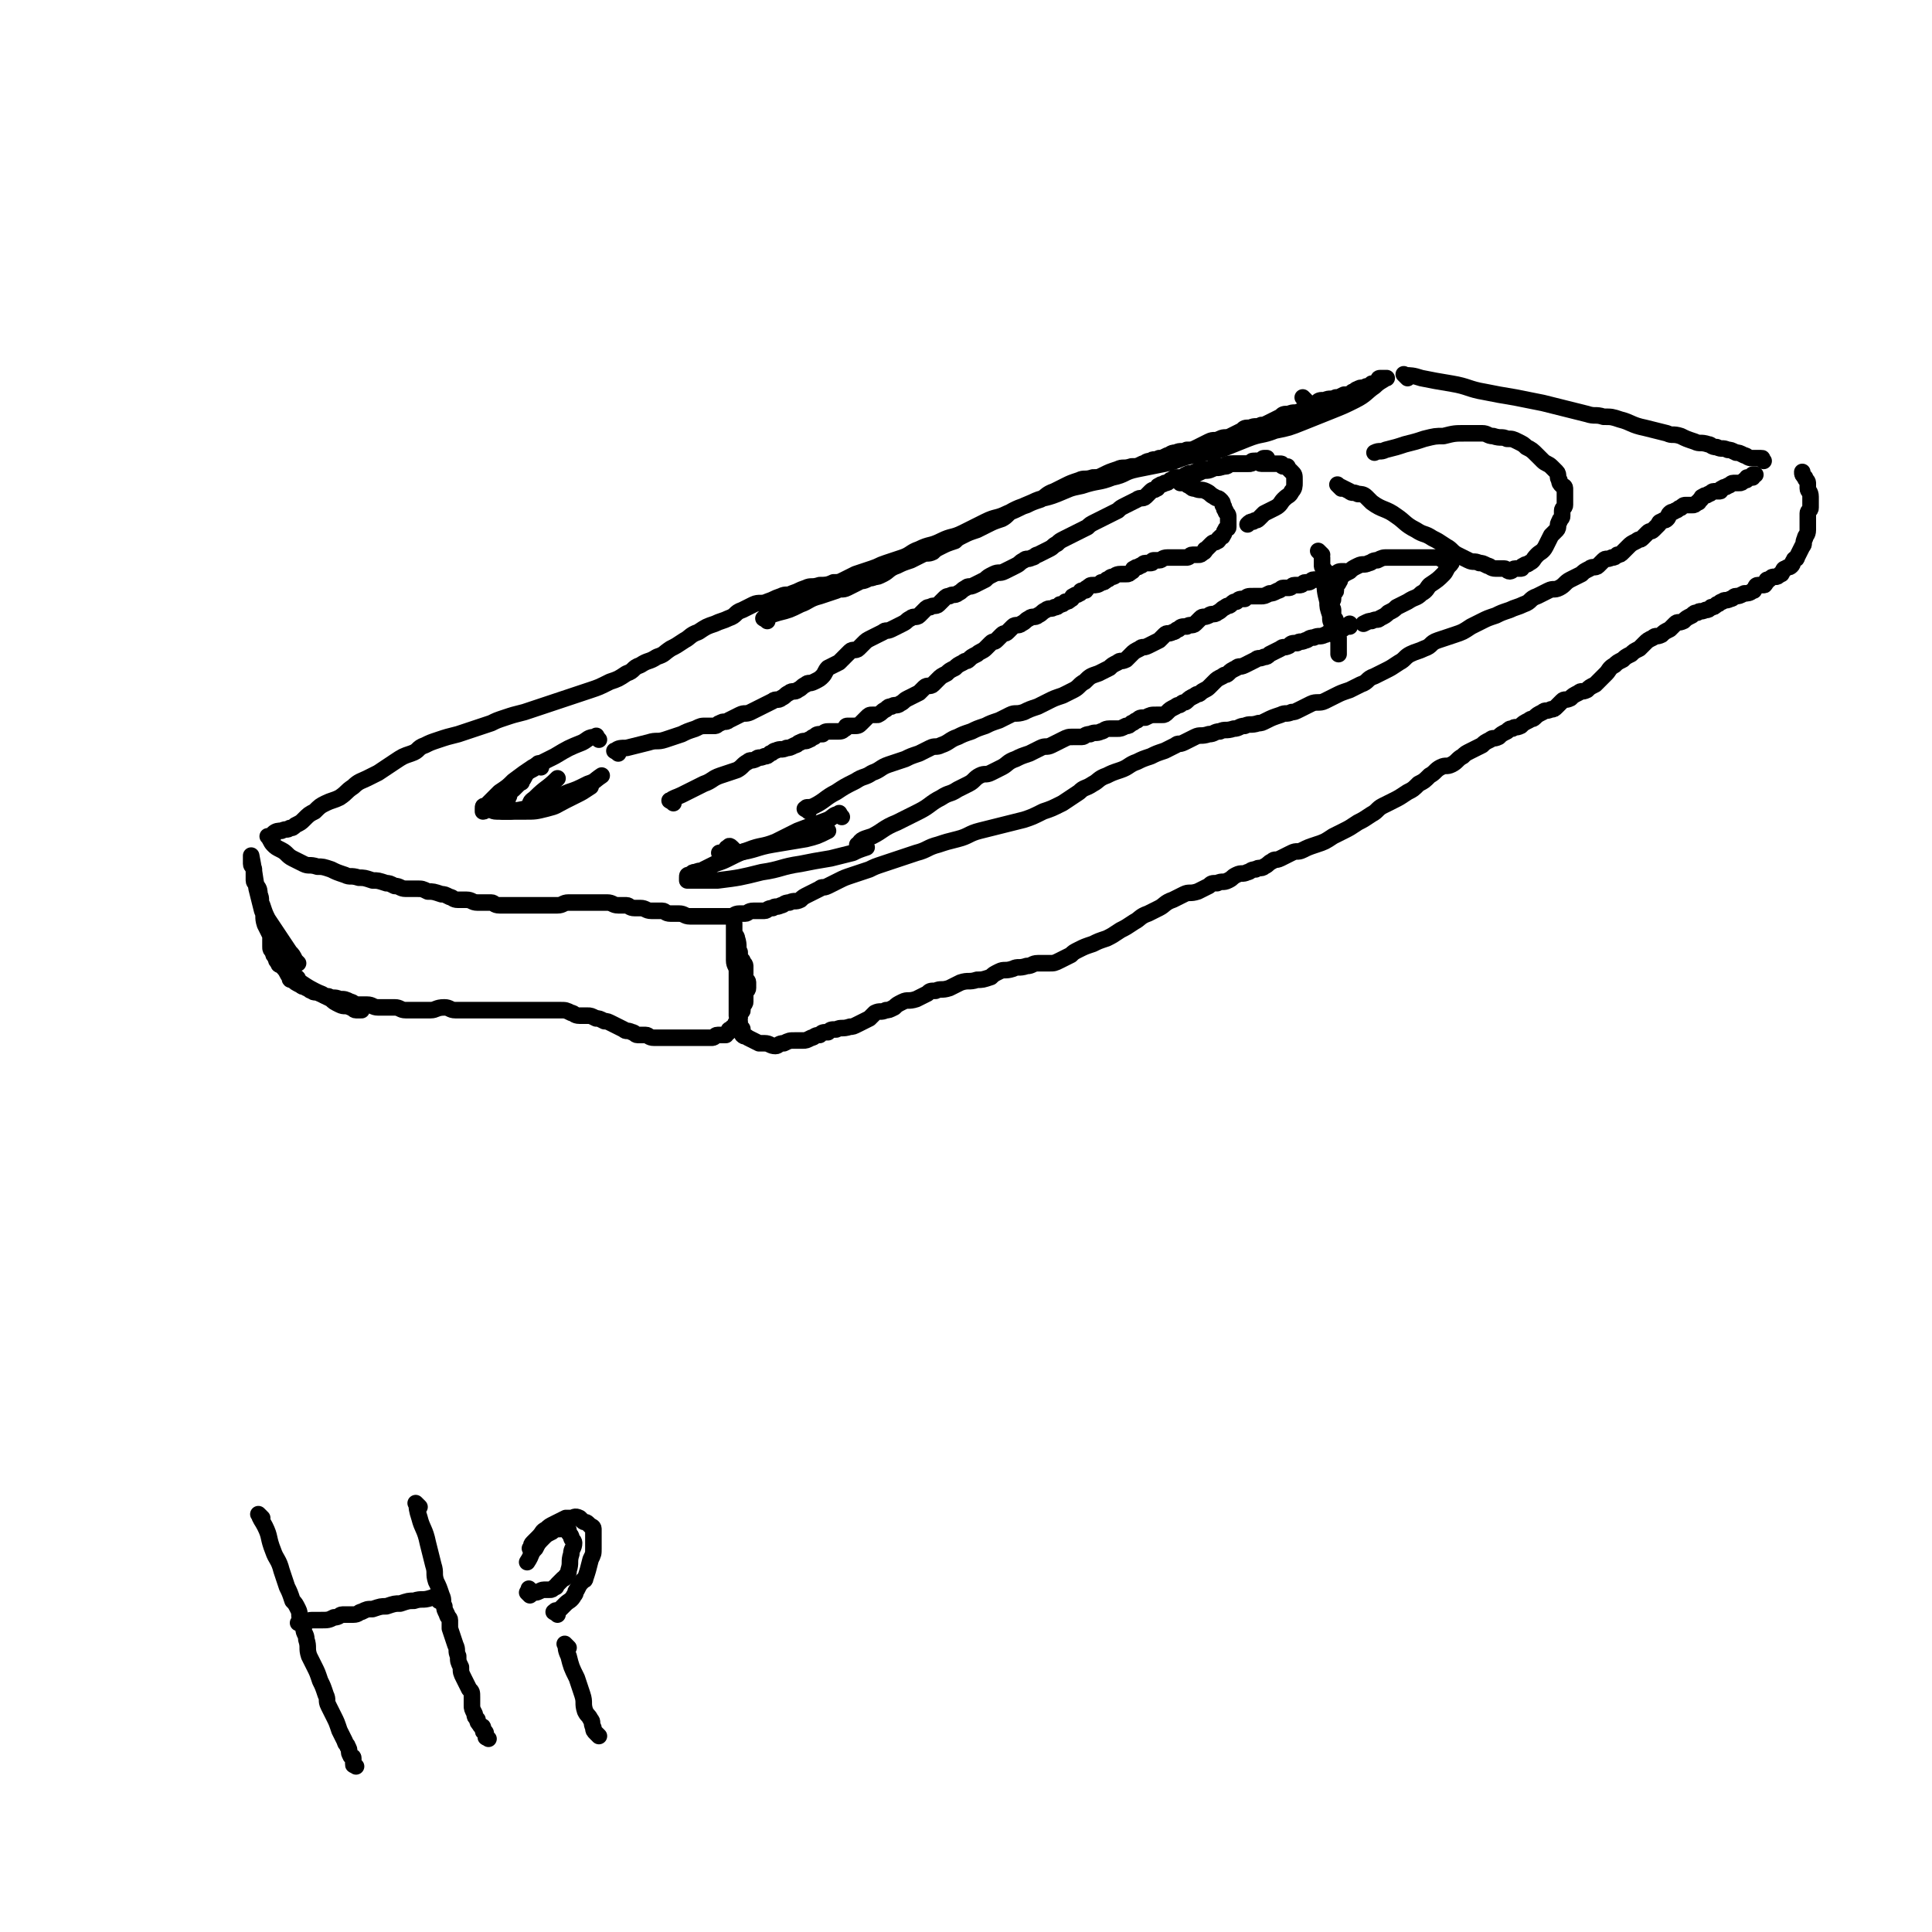 <svg viewBox='0 0 700 700' version='1.1' xmlns='http://www.w3.org/2000/svg' xmlns:xlink='http://www.w3.org/1999/xlink'><g fill='none' stroke='#000000' stroke-width='6' stroke-linecap='round' stroke-linejoin='round'><path d='M95,550c-1,-1 -2,-2 -1,-1 0,1 1,2 2,4 2,4 1,4 3,9 1,3 2,3 3,7 1,3 1,3 2,6 1,2 1,2 2,5 1,1 1,1 2,3 1,2 0,2 1,4 0,1 1,1 1,3 0,2 1,2 1,4 1,3 0,3 1,6 1,2 1,2 2,4 1,2 1,2 2,5 1,2 1,2 2,5 1,2 0,2 1,4 1,2 1,2 2,4 1,2 1,2 2,5 1,2 1,2 2,4 0,1 1,1 1,2 1,1 0,2 1,3 0,1 1,0 1,1 0,1 0,1 0,2 0,1 0,0 1,1 0,0 0,0 0,0 '/><path d='M152,546c-1,-1 -2,-2 -1,-1 0,1 0,2 1,5 1,4 2,4 3,9 1,4 1,4 2,8 1,3 0,3 1,6 1,2 1,2 2,5 1,2 0,2 1,4 0,1 0,1 1,3 0,1 1,1 1,2 0,1 0,1 0,3 1,3 1,3 2,6 1,2 0,2 1,4 0,2 0,2 1,4 0,2 0,2 1,4 1,2 1,2 2,4 1,1 1,1 1,3 0,1 0,1 0,3 0,1 0,1 1,3 0,1 0,1 1,2 0,1 0,1 1,2 0,1 1,0 1,1 0,0 0,1 0,1 0,1 1,0 1,1 0,0 0,1 0,1 0,1 0,0 1,1 0,0 0,0 0,0 '/><path d='M159,580c-1,-1 -1,-1 -1,-1 -1,-1 -1,0 -2,0 -3,1 -3,0 -6,1 -2,0 -2,0 -5,1 -2,0 -2,0 -5,1 -2,0 -2,0 -5,1 -2,0 -2,0 -4,1 -1,0 -1,1 -3,1 -2,0 -2,0 -4,0 -1,0 -1,1 -3,1 -2,1 -2,1 -5,1 -1,0 -1,0 -3,0 -2,0 -1,1 -3,1 -1,0 -1,0 -2,0 0,0 0,0 0,0 '/><path d='M206,597c-1,-1 -2,-2 -1,-1 0,1 0,2 1,4 1,4 1,4 3,8 1,3 1,3 2,6 1,3 0,3 1,6 1,2 1,1 2,3 1,1 0,1 1,3 0,1 0,1 1,2 0,0 0,0 1,1 '/><path d='M202,585c-1,-1 -2,-1 -1,-1 0,-1 1,0 2,-1 1,-1 1,-1 2,-2 1,-1 2,-1 3,-3 1,-1 0,-1 1,-2 1,-2 1,-2 2,-3 0,-1 1,0 1,-1 1,-3 1,-3 2,-7 1,-2 1,-2 1,-4 0,-1 0,-1 0,-3 0,-1 0,-1 0,-2 0,-1 0,-1 0,-2 0,-1 -1,-1 -1,-1 -1,-1 -1,-1 -1,-1 -1,-1 -1,0 -2,-1 -1,-1 -1,-1 -1,-1 -2,-1 -2,0 -3,0 -1,0 -1,0 -2,0 -2,1 -2,1 -4,2 -2,1 -2,1 -3,2 -2,1 -1,1 -3,3 -1,1 -1,1 -2,2 -1,1 0,1 -1,2 0,0 0,0 0,0 '/><path d='M192,578c-1,-1 -1,-1 -1,-1 '/><path d='M193,577c-1,-1 -2,-2 -1,-1 0,0 1,1 2,1 1,0 2,-1 3,-1 1,0 1,0 2,0 1,0 1,0 2,-1 1,0 0,0 1,-1 1,-1 1,-1 2,-2 0,0 1,0 1,-1 1,-1 1,-1 1,-2 1,-3 0,-3 1,-6 0,-2 1,-2 1,-4 0,-1 -1,-1 -1,-2 0,-1 -1,-1 -1,-2 0,0 0,0 0,0 0,-1 0,-1 -1,-1 -1,0 -1,0 -2,0 -1,0 -2,0 -3,1 -2,1 -2,1 -3,2 -2,2 -2,2 -3,4 -2,2 -1,2 -3,5 0,0 0,0 0,0 '/><path d='M278,225c-1,-1 -2,-1 -1,-1 1,-1 2,-1 5,-2 4,-1 4,-1 8,-3 3,-1 3,-2 7,-3 3,-1 3,-1 6,-2 2,-1 2,0 4,-1 2,-1 2,-1 4,-2 1,-1 1,0 3,-1 1,-1 1,0 3,-1 1,0 1,0 3,-1 2,-1 2,-2 5,-3 2,-1 2,-1 5,-2 2,-1 2,-1 4,-2 2,-1 2,0 4,-1 1,-1 1,-1 3,-2 2,-1 2,-1 5,-2 1,-1 1,-1 3,-2 2,-1 2,-1 5,-2 2,-1 2,-1 4,-2 2,-1 2,-1 5,-2 2,-1 2,-2 4,-3 2,-1 2,-1 5,-2 2,-1 2,-1 5,-2 2,-1 2,-2 5,-3 2,-1 2,-1 4,-2 2,-1 2,-1 5,-2 2,-1 2,0 5,-1 2,0 2,0 4,-1 2,-1 2,-1 5,-2 2,-1 2,0 5,-1 2,0 2,0 4,-1 1,0 1,-1 3,-1 1,-1 1,0 3,-1 1,0 1,0 3,-1 1,0 1,-1 3,-1 2,-1 2,0 4,-1 2,0 2,0 4,-1 2,-1 2,-1 4,-2 2,-1 2,0 4,-1 2,-1 2,0 4,-1 2,-1 2,-1 4,-2 1,-1 1,-1 3,-1 2,-1 2,0 4,-1 1,0 1,0 3,-1 2,-1 2,-1 4,-2 1,-1 1,-1 3,-1 2,-1 2,0 4,-1 1,0 2,0 3,-1 2,-1 1,-1 3,-2 1,-1 1,-1 3,-1 2,-1 2,0 4,-1 1,0 1,0 3,-1 1,0 2,0 3,-1 1,0 1,-1 2,-1 1,-1 2,0 3,-1 1,0 1,0 2,-1 1,0 1,0 2,-1 1,0 0,-1 1,-1 0,0 0,0 1,0 0,0 0,0 1,0 0,0 1,0 0,0 -1,1 -2,1 -4,3 -3,2 -3,3 -7,5 -4,2 -4,2 -9,4 -5,2 -5,2 -10,4 -5,2 -5,2 -10,3 -5,2 -5,1 -10,3 -5,2 -5,2 -10,4 -5,1 -5,1 -10,2 -5,1 -5,2 -10,3 -5,1 -5,1 -10,2 -5,1 -4,2 -9,3 -5,2 -5,1 -11,3 -5,1 -4,1 -9,3 -5,2 -5,1 -9,3 -5,2 -4,2 -9,4 -4,2 -4,1 -8,3 -4,2 -4,2 -8,4 -4,2 -4,1 -8,3 -4,2 -4,1 -8,3 -3,1 -3,2 -6,3 -3,1 -3,1 -6,2 -3,1 -2,1 -5,2 -3,1 -3,1 -6,2 -2,1 -2,1 -4,2 -2,1 -2,1 -4,1 -2,1 -3,1 -5,1 -3,1 -3,0 -5,1 -3,1 -2,1 -5,2 -2,1 -2,0 -4,1 -3,1 -2,1 -5,2 -2,1 -3,0 -5,1 -2,1 -2,1 -4,2 -3,1 -2,2 -5,3 -2,1 -3,1 -5,2 -3,1 -3,1 -6,3 -3,1 -3,2 -5,3 -3,2 -3,2 -5,3 -3,2 -2,2 -5,3 -3,2 -3,1 -6,3 -3,1 -2,2 -5,3 -3,2 -3,2 -6,3 -4,2 -4,2 -7,3 -3,1 -3,1 -6,2 -3,1 -3,1 -6,2 -3,1 -3,1 -6,2 -3,1 -3,1 -6,2 -4,1 -4,1 -7,2 -3,1 -3,1 -5,2 -3,1 -3,1 -6,2 -3,1 -3,1 -6,2 -4,1 -4,1 -7,2 -3,1 -3,1 -5,2 -3,1 -2,2 -5,3 -3,1 -3,1 -6,3 -3,2 -3,2 -6,4 -2,1 -2,1 -4,2 -2,1 -3,1 -5,3 -3,2 -2,2 -5,4 -2,1 -3,1 -5,2 -2,1 -2,1 -4,3 -2,1 -2,1 -4,3 -1,1 -1,1 -3,2 -1,1 -1,1 -2,1 -1,1 -1,0 -3,1 -1,0 -2,0 -3,1 0,0 0,0 0,1 -1,0 -1,0 -1,0 -1,0 -1,0 -1,0 0,0 0,0 0,0 1,1 1,2 2,3 1,1 1,1 3,2 2,1 2,2 4,3 2,1 2,1 4,2 2,1 2,0 5,1 2,0 2,0 5,1 2,1 2,1 5,2 2,1 2,0 5,1 2,0 2,0 5,1 2,0 2,0 5,1 1,0 1,0 3,1 2,0 2,1 4,1 2,0 2,0 4,0 2,0 2,0 4,1 2,0 2,0 5,1 1,0 1,0 3,1 1,0 1,1 3,1 1,0 1,0 3,0 2,0 2,1 4,1 1,0 1,0 3,0 1,0 1,0 2,0 1,0 1,1 3,1 1,0 1,0 2,0 2,0 2,0 4,0 2,0 2,0 4,0 1,0 1,0 3,0 2,0 2,0 4,0 2,0 2,0 4,0 2,0 2,-1 4,-1 2,0 2,0 4,0 2,0 2,0 4,0 1,0 1,0 3,0 1,0 1,0 3,0 2,0 2,1 4,1 1,0 1,0 3,0 1,0 1,1 3,1 1,0 1,0 2,0 2,0 2,1 4,1 2,0 2,0 4,0 1,0 1,1 3,1 1,0 1,0 3,0 2,0 2,1 4,1 1,0 1,0 3,0 1,0 1,0 3,0 1,0 1,0 3,0 1,0 1,0 3,0 1,0 1,0 3,0 1,0 1,-1 3,-1 1,0 1,0 2,0 1,0 1,-1 3,-1 2,0 2,0 4,0 1,0 1,-1 3,-1 1,-1 1,0 3,-1 1,0 1,-1 3,-1 2,-1 2,0 4,-1 1,-1 1,-1 3,-2 2,-1 2,-1 4,-2 1,-1 1,0 3,-1 2,-1 2,-1 4,-2 2,-1 2,-1 5,-2 3,-1 3,-1 6,-2 2,-1 2,-1 5,-2 3,-1 3,-1 6,-2 3,-1 3,-1 6,-2 4,-1 4,-2 8,-3 3,-1 3,-1 7,-2 4,-1 4,-2 8,-3 4,-1 4,-1 8,-2 4,-1 4,-1 8,-2 3,-1 3,-1 7,-3 3,-1 3,-1 7,-3 3,-2 3,-2 6,-4 2,-2 2,-1 5,-3 2,-1 2,-2 5,-3 2,-1 2,-1 5,-2 3,-1 3,-2 6,-3 2,-1 2,-1 5,-2 2,-1 2,-1 5,-2 2,-1 2,-1 4,-2 1,-1 1,0 3,-1 2,-1 2,-1 4,-2 2,-1 2,0 5,-1 2,0 2,-1 4,-1 2,-1 2,0 5,-1 2,0 2,-1 4,-1 2,-1 2,0 5,-1 1,0 1,0 3,-1 2,-1 2,-1 5,-2 2,-1 2,0 4,-1 1,0 1,0 3,-1 2,-1 2,-1 4,-2 2,-1 3,0 5,-1 2,-1 2,-1 4,-2 2,-1 2,-1 5,-2 2,-1 2,-1 4,-2 3,-1 2,-2 5,-3 2,-1 2,-1 4,-2 2,-1 2,-1 5,-3 2,-1 2,-2 4,-3 2,-1 3,-1 5,-2 3,-1 2,-2 5,-3 3,-1 3,-1 6,-2 3,-1 3,-1 6,-3 2,-1 2,-1 4,-2 2,-1 2,-1 5,-2 2,-1 2,-1 5,-2 2,-1 3,-1 5,-2 3,-1 2,-2 5,-3 2,-1 2,-1 4,-2 2,-1 2,0 4,-1 2,-1 2,-2 4,-3 2,-1 2,-1 4,-2 1,-1 1,-1 3,-2 1,-1 2,0 3,-1 1,-1 1,-1 2,-2 1,-1 1,0 3,-1 1,0 1,0 2,-1 1,0 1,0 2,-1 1,-1 1,-1 2,-2 1,-1 1,-1 3,-2 1,-1 1,0 2,-1 1,-1 1,-1 2,-2 1,-1 1,0 2,-1 1,-1 1,-1 2,-2 0,0 0,-1 1,-1 1,-1 1,0 2,-1 1,-1 0,-1 1,-2 1,-1 1,0 2,-1 1,0 1,-1 2,-1 1,-1 1,-1 2,-1 1,0 1,0 2,0 1,0 1,0 2,-1 1,0 0,0 1,-1 1,0 0,-1 1,-1 1,-1 1,0 2,-1 1,0 1,-1 2,-1 1,0 1,0 2,0 1,0 0,-1 1,-1 1,-1 1,0 2,-1 1,0 1,-1 2,-1 1,0 1,0 2,0 1,0 1,0 2,-1 1,0 1,0 1,-1 0,0 0,0 0,0 1,0 1,0 2,0 0,0 0,-1 0,-1 0,0 0,0 1,0 '/><path d='M473,145c-1,-1 -1,-1 -1,-1 '/><path d='M510,137c-1,-1 -2,-2 -1,-1 2,0 3,0 6,1 5,1 5,1 11,2 6,1 6,2 12,3 5,1 5,1 11,2 5,1 5,1 10,2 4,1 4,1 8,2 4,1 4,1 8,2 3,1 3,0 6,1 3,0 3,0 6,1 4,1 4,2 9,3 4,1 4,1 8,2 2,1 2,0 5,1 2,1 2,1 5,2 2,1 2,0 5,1 1,0 1,1 3,1 2,1 2,0 4,1 1,0 1,0 3,1 1,0 1,0 3,1 1,0 1,1 3,1 1,0 1,0 2,0 0,0 1,0 1,0 1,0 0,0 1,1 0,0 0,0 0,0 '/><path d='M102,345c-1,-1 -1,-1 -1,-1 -1,-1 0,0 0,0 1,1 1,1 1,2 0,0 0,1 0,1 0,0 0,0 1,0 0,0 0,0 0,0 0,1 0,1 0,2 0,0 0,0 0,0 0,0 1,0 1,1 0,0 0,1 0,1 0,0 0,0 1,0 0,0 0,0 0,0 0,1 0,1 1,2 0,1 0,0 1,1 0,0 1,0 1,1 0,0 0,1 0,1 0,0 1,0 1,0 3,2 3,2 7,4 2,1 2,1 4,2 1,1 1,1 3,2 2,1 2,0 4,1 1,0 1,1 2,1 1,0 1,0 2,0 0,0 0,0 0,0 '/><path d='M108,349c-1,-1 -1,-1 -1,-1 -1,-2 -1,-2 -2,-3 -2,-3 -2,-3 -4,-6 -2,-3 -2,-3 -4,-6 -1,-2 -1,-2 -2,-5 -1,-2 0,-2 -1,-4 0,-1 0,-2 -1,-3 0,-1 -1,-1 -1,-2 0,-1 0,-1 0,-2 0,-1 0,-1 0,-2 0,-1 -1,-1 -1,-2 0,-1 0,-1 0,-1 0,-1 0,-1 0,-1 0,-1 0,-1 0,-1 1,5 1,6 2,12 1,4 1,4 2,8 1,2 0,2 1,5 1,2 1,2 2,4 0,2 0,2 0,4 0,1 0,1 1,2 0,1 0,1 1,2 0,1 0,1 1,2 0,1 0,0 1,1 0,0 0,0 0,0 1,1 1,0 1,1 1,1 1,2 2,3 0,1 0,1 1,1 1,1 1,1 3,2 1,1 1,0 2,1 1,0 1,1 2,1 1,1 1,0 3,1 1,0 1,1 3,1 2,1 2,0 4,1 2,0 2,0 4,1 1,0 1,1 3,1 1,0 1,0 3,0 2,0 2,1 4,1 1,0 1,0 3,0 1,0 1,0 3,0 2,0 2,1 4,1 2,0 2,0 4,0 2,0 2,0 5,0 2,0 2,-1 5,-1 2,0 2,1 4,1 2,0 2,0 5,0 2,0 2,0 4,0 2,0 2,0 4,0 2,0 2,0 4,0 2,0 2,0 4,0 2,0 2,0 4,0 2,0 2,0 4,0 2,0 2,0 5,0 2,0 2,0 4,0 2,0 2,0 4,1 1,0 1,1 3,1 1,0 1,0 3,0 1,0 1,0 3,1 1,0 1,0 3,1 1,0 1,0 3,1 2,1 2,1 4,2 1,1 1,0 3,1 1,0 1,1 2,1 1,0 1,0 3,0 1,0 1,1 3,1 1,0 1,0 3,0 1,0 1,0 3,0 2,0 2,0 4,0 1,0 1,0 3,0 1,0 1,0 2,0 1,0 1,0 3,0 0,0 0,0 0,0 1,0 2,0 3,0 1,0 1,-1 2,-1 0,0 0,0 1,0 0,0 0,0 1,0 0,0 0,0 0,0 1,0 1,0 1,0 0,0 0,0 0,0 1,-1 0,-1 1,-1 0,-1 0,-1 1,-1 0,-1 1,-1 1,-1 1,-1 0,-1 1,-2 0,-1 1,0 1,-1 0,-1 0,-1 0,-2 0,-1 1,0 1,-1 0,-1 0,-1 0,-1 0,-1 1,-1 1,-2 0,-1 0,-1 0,-1 0,-1 0,-1 0,-2 0,-1 1,-1 1,-2 0,-1 0,-1 0,-2 0,-1 -1,-1 -1,-1 -1,-1 0,-1 0,-2 0,-1 0,-2 0,-3 0,-1 -1,-1 -1,-2 -1,-1 -1,-1 -1,-3 -1,-2 0,-2 -1,-5 0,-1 -1,-1 -1,-3 0,-1 0,-1 0,-2 0,0 0,-1 0,0 0,1 0,2 0,4 0,2 0,2 0,5 0,2 0,2 0,4 0,2 1,2 1,4 0,3 0,3 0,6 0,2 0,2 0,4 0,2 0,2 0,4 0,1 0,1 0,2 0,1 1,1 1,2 0,1 0,1 0,2 0,1 1,0 1,1 0,1 0,1 0,2 1,1 1,0 2,1 0,0 0,0 0,0 2,1 2,1 4,2 1,0 1,0 2,0 2,0 2,1 4,1 1,0 1,-1 3,-1 2,-1 2,-1 4,-1 1,0 1,0 3,0 1,0 1,0 3,-1 1,0 1,-1 3,-1 1,-1 1,-1 3,-1 1,-1 1,-1 3,-1 2,-1 2,0 5,-1 1,0 1,0 3,-1 2,-1 2,-1 4,-2 1,-1 1,-1 2,-2 2,-1 2,0 4,-1 1,0 1,0 3,-1 1,-1 1,-1 3,-2 2,-1 2,0 5,-1 2,-1 2,-1 4,-2 1,-1 1,-1 3,-1 2,-1 2,0 5,-1 2,-1 2,-1 4,-2 3,-1 3,0 6,-1 2,0 2,0 5,-1 1,-1 1,-1 3,-2 2,-1 2,0 5,-1 2,-1 2,0 5,-1 2,0 2,-1 4,-1 2,0 2,0 4,0 2,0 2,0 4,-1 2,-1 2,-1 4,-2 1,-1 1,-1 3,-2 2,-1 2,-1 5,-2 2,-1 2,-1 5,-2 2,-1 2,-1 5,-3 2,-1 2,-1 5,-3 2,-1 2,-2 5,-3 2,-1 2,-1 4,-2 2,-1 2,-2 5,-3 2,-1 2,-1 4,-2 2,-1 2,0 5,-1 2,-1 2,-1 4,-2 1,-1 1,-1 3,-1 2,-1 2,0 4,-1 2,-1 1,-1 3,-2 2,-1 2,0 4,-1 1,0 1,-1 3,-1 1,-1 2,0 3,-1 2,-1 1,-1 3,-2 1,-1 1,0 3,-1 2,-1 2,-1 4,-2 2,-1 2,0 4,-1 2,-1 2,-1 5,-2 3,-1 3,-1 6,-3 2,-1 2,-1 4,-2 2,-1 2,-1 5,-3 2,-1 2,-1 5,-3 2,-1 2,-2 4,-3 2,-1 2,-1 4,-2 2,-1 2,-1 5,-3 2,-1 2,-1 4,-3 2,-1 2,-1 4,-3 2,-1 2,-2 4,-3 2,-1 2,0 4,-1 2,-1 2,-2 4,-3 1,-1 1,-1 3,-2 2,-1 2,-1 4,-2 1,-1 1,-1 3,-2 1,-1 1,0 3,-1 1,-1 1,-1 3,-2 1,-1 1,-1 2,-1 1,-1 1,0 3,-1 1,-1 1,-1 3,-2 1,-1 1,0 2,-1 1,-1 1,-1 3,-2 1,-1 1,0 3,-1 1,0 1,0 2,-1 1,-1 1,-1 2,-2 1,-1 1,0 3,-1 1,-1 1,-1 3,-2 1,-1 1,0 3,-1 1,-1 1,-1 3,-2 1,-1 1,-1 2,-2 1,-1 1,-1 2,-2 1,-1 1,-2 3,-3 1,-1 1,-1 3,-2 1,-1 1,-1 3,-2 1,-1 1,-1 3,-2 1,-1 1,-1 2,-2 1,-1 1,-1 3,-2 1,-1 1,0 3,-1 1,-1 1,-1 3,-2 1,-1 1,-1 2,-2 1,-1 1,0 3,-1 1,-1 1,-1 3,-2 1,-1 1,-1 2,-1 1,-1 1,0 3,-1 1,0 1,0 2,-1 1,0 1,0 2,-1 1,0 1,-1 2,-1 1,-1 1,0 3,-1 1,0 1,-1 2,-1 0,0 0,0 0,0 1,0 1,0 3,-1 1,0 2,0 3,-1 1,0 0,0 1,-1 0,0 0,-1 1,-1 1,0 1,0 2,0 1,0 0,-1 1,-1 0,-1 0,-1 1,-1 1,-1 1,-1 2,-1 0,0 0,0 0,0 1,0 1,0 2,-1 1,0 0,0 1,-1 0,0 0,-1 1,-1 1,-1 1,0 2,-1 1,-1 0,-1 1,-2 0,-1 1,0 1,-1 1,-2 1,-2 2,-4 1,-1 0,-1 1,-3 0,-1 1,-1 1,-3 0,-1 0,-1 0,-3 0,-1 0,-2 0,-3 0,-1 1,-1 1,-2 0,-1 0,-1 0,-3 0,-1 0,-1 0,-1 0,-2 -1,-2 -1,-3 0,-1 0,-1 0,-2 0,-1 -1,-1 -1,-2 -1,-1 -1,-1 -1,-2 0,0 0,0 0,0 '/><path d='M224,273c-1,-1 -2,-1 -1,-1 1,-1 2,-1 4,-1 4,-1 4,-1 8,-2 3,-1 3,0 6,-1 3,-1 3,-1 6,-2 2,-1 2,-1 5,-2 2,-1 2,-1 4,-1 1,0 2,0 3,0 1,0 1,-1 2,-1 1,-1 2,0 3,-1 2,-1 2,-1 4,-2 2,-1 2,0 4,-1 2,-1 2,-1 4,-2 2,-1 2,-1 4,-2 1,-1 2,0 3,-1 2,-1 1,-1 3,-2 1,-1 2,0 3,-1 2,-1 1,-1 3,-2 1,-1 1,0 3,-1 2,-1 2,-1 3,-2 1,-1 1,-2 2,-3 2,-1 2,-1 4,-2 1,-1 1,-1 2,-2 1,-1 1,-1 2,-2 1,-1 2,0 3,-1 1,-1 1,-1 2,-2 1,-1 1,-1 3,-2 2,-1 2,-1 4,-2 1,-1 1,0 3,-1 2,-1 2,-1 4,-2 2,-1 1,-1 3,-2 1,-1 2,0 3,-1 1,-1 1,-1 2,-2 1,-1 1,-1 2,-1 1,-1 2,0 3,-1 1,-1 1,-1 2,-2 1,-1 1,-1 2,-1 1,-1 2,0 3,-1 2,-1 1,-1 3,-2 1,-1 1,0 3,-1 2,-1 2,-1 4,-2 1,-1 1,-1 3,-2 2,-1 2,0 4,-1 2,-1 2,-1 4,-2 2,-1 1,-1 3,-2 1,-1 1,0 3,-1 1,0 1,-1 2,-1 2,-1 2,-1 4,-2 2,-1 1,-1 3,-2 1,-1 1,-1 3,-2 2,-1 2,-1 4,-2 2,-1 2,-1 4,-2 1,-1 1,-1 3,-2 2,-1 2,-1 4,-2 2,-1 2,-1 4,-2 1,-1 1,-1 3,-2 2,-1 2,-1 4,-2 1,-1 2,0 3,-1 1,-1 1,-1 2,-2 1,-1 1,0 2,-1 1,0 0,-1 1,-1 1,-1 1,0 2,-1 1,0 1,0 2,-1 1,0 1,-1 2,-1 1,0 1,0 2,0 1,0 1,-1 2,-1 1,-1 1,0 3,-1 1,0 1,-1 2,-1 1,0 1,0 3,0 1,0 1,-1 3,-1 1,0 2,0 3,0 1,0 1,-1 3,-1 1,0 1,0 2,0 1,0 1,0 2,0 1,0 1,0 2,0 1,0 0,-1 1,-1 0,0 0,0 1,0 0,0 0,0 0,0 0,0 0,0 0,0 1,0 1,0 2,0 0,0 0,0 0,0 1,0 0,-1 1,-1 0,0 0,0 1,0 '/><path d='M196,278c-1,-1 -1,-2 -1,-1 -1,0 0,0 -1,1 -1,1 -2,1 -3,2 -1,1 -1,2 -2,3 0,1 0,0 -1,1 -1,1 -1,1 -2,2 0,0 -1,0 -1,1 -1,1 0,1 -1,2 0,1 0,1 -1,1 -1,0 -1,0 -1,0 0,0 0,0 0,0 0,1 0,1 0,2 0,0 0,0 0,0 0,0 0,0 0,0 0,1 0,1 0,2 4,0 4,0 8,0 4,0 4,0 8,-1 4,-1 3,-1 7,-3 2,-1 2,-1 4,-2 2,-1 2,-1 5,-3 0,0 0,0 0,0 '/><path d='M217,268c-1,-1 -1,-2 -1,-1 -3,0 -3,1 -5,2 -5,2 -5,2 -10,5 -4,2 -4,2 -8,4 -3,2 -3,2 -7,5 -2,2 -2,2 -5,4 -1,1 -1,1 -2,2 -1,1 -1,1 -2,2 0,0 0,0 -1,1 -1,0 -1,0 -1,1 0,0 0,0 0,1 1,0 1,-1 2,-1 1,0 1,1 3,1 2,0 2,0 5,0 6,-1 6,-1 12,-3 4,-1 4,-2 9,-4 3,-1 3,-1 7,-3 3,-1 2,-1 5,-3 0,0 0,0 0,0 '/><path d='M244,291c-1,-1 -2,-1 -1,-1 1,-1 2,-1 4,-2 4,-2 4,-2 8,-4 3,-1 3,-2 6,-3 3,-1 3,-1 6,-2 2,-1 2,-2 4,-3 1,-1 1,0 3,-1 1,-1 1,0 3,-1 1,0 1,0 2,-1 1,0 1,-1 2,-1 2,-1 2,0 4,-1 1,0 1,0 3,-1 1,0 1,-1 2,-1 1,-1 2,0 3,-1 1,0 1,-1 2,-1 1,-1 1,-1 3,-1 1,-1 1,-1 3,-1 1,0 1,0 2,0 2,0 2,0 3,-1 1,0 0,-1 1,-1 1,0 1,0 2,0 2,0 2,0 3,-1 1,-1 1,-1 2,-2 1,-1 1,-1 2,-1 1,0 1,0 2,0 2,-1 1,-1 3,-2 1,-1 1,-1 2,-1 1,-1 2,0 3,-1 2,-1 1,-1 3,-2 2,-1 2,-1 4,-2 1,-1 1,-1 2,-2 1,-1 2,0 3,-1 1,-1 1,-1 2,-2 1,-1 1,-1 3,-2 1,-1 1,-1 3,-2 1,-1 1,-1 3,-2 1,-1 1,0 2,-1 1,-1 1,-1 3,-2 1,-1 2,-1 3,-2 1,-1 1,-1 2,-2 1,-1 1,0 2,-1 1,-1 1,-1 2,-2 1,-1 1,0 2,-1 1,-1 1,-1 2,-2 1,-1 2,0 3,-1 2,-1 1,-1 3,-2 1,-1 2,0 3,-1 2,-1 1,-1 3,-2 1,-1 2,0 3,-1 1,0 1,0 2,-1 1,0 1,0 2,-1 1,0 1,0 2,-1 1,0 0,-1 1,-1 1,-1 1,0 2,-1 1,0 0,-1 1,-1 0,0 1,0 1,0 1,0 0,-1 1,-1 1,-1 1,-1 2,-1 0,0 0,0 0,0 1,0 2,0 3,-1 1,0 1,0 2,-1 1,0 1,-1 2,-1 0,0 0,0 0,0 1,0 1,-1 3,-1 1,0 1,0 2,0 1,0 1,0 2,-1 1,0 0,-1 1,-1 1,-1 1,0 2,-1 1,0 1,-1 2,-1 1,0 1,0 2,0 1,0 0,-1 1,-1 1,0 1,0 2,0 1,0 1,-1 3,-1 0,0 0,0 1,0 1,0 1,0 2,0 0,0 0,0 0,0 1,0 1,0 1,0 1,0 1,0 2,0 0,0 0,0 1,0 0,0 0,0 0,0 0,0 0,0 0,0 1,0 1,-1 2,-1 1,0 1,0 2,0 1,0 1,0 2,-1 1,0 0,-1 1,-1 1,-1 1,-1 2,-2 1,-1 1,0 2,-1 1,0 0,-1 1,-1 0,-1 1,0 1,-1 1,-1 0,-1 1,-2 0,-1 1,0 1,-1 0,-1 0,-1 0,-1 0,-1 0,-1 0,-2 0,-1 0,-1 0,-1 0,-1 -1,-1 -1,-2 -1,-1 0,-1 -1,-2 0,-1 0,-1 -1,-2 -1,-1 -1,0 -2,-1 -2,-1 -1,-1 -3,-2 -2,-1 -2,0 -4,-1 -1,0 -1,0 -2,-1 -1,0 -1,-1 -2,-1 -1,0 -2,0 -1,0 0,-1 1,-1 3,-2 2,-1 2,-1 4,-2 2,-1 2,0 4,-1 2,-1 2,0 4,-1 1,0 1,-1 3,-1 1,0 1,0 3,0 1,0 1,0 3,0 2,0 2,-1 3,-1 1,0 1,1 2,1 1,0 1,0 3,0 1,0 1,0 2,0 1,0 1,0 2,0 1,0 0,1 1,1 0,0 1,0 1,0 1,0 0,0 1,1 0,0 0,0 0,0 1,1 1,1 1,1 1,1 1,1 1,3 0,0 0,1 0,1 0,1 0,2 -1,3 -1,2 -1,1 -3,3 -1,1 -1,2 -3,3 -2,1 -2,1 -4,2 -1,1 -1,1 -2,2 -1,1 -1,0 -2,1 -1,0 -1,0 -2,1 0,0 0,0 0,0 '/><path d='M293,294c-1,-1 -2,-1 -1,-1 0,-1 1,0 3,-1 4,-2 4,-3 8,-5 3,-2 3,-2 7,-4 3,-2 3,-1 6,-3 3,-1 3,-2 6,-3 3,-1 3,-1 6,-2 2,-1 2,-1 5,-2 2,-1 2,-1 4,-2 2,-1 2,0 4,-1 3,-1 3,-2 6,-3 2,-1 2,-1 5,-2 2,-1 2,-1 5,-2 2,-1 2,-1 5,-2 2,-1 2,-1 4,-2 2,-1 2,0 5,-1 2,-1 2,-1 5,-2 2,-1 2,-1 4,-2 2,-1 2,-1 5,-2 2,-1 2,-1 4,-2 2,-1 2,-2 4,-3 2,-2 2,-2 5,-3 2,-1 2,-1 4,-2 1,-1 1,-1 3,-2 1,-1 1,0 3,-1 1,-1 1,-1 2,-2 1,-1 1,-1 3,-2 1,-1 1,0 3,-1 2,-1 2,-1 4,-2 1,-1 1,-1 2,-2 1,-1 1,0 3,-1 1,0 1,-1 2,-1 1,-1 1,-1 3,-1 1,-1 2,0 3,-1 1,-1 1,-1 2,-2 1,-1 1,0 3,-1 1,-1 2,0 3,-1 2,-1 1,-1 3,-2 1,-1 1,0 2,-1 1,-1 1,-1 2,-1 1,-1 1,-1 3,-1 1,-1 1,-1 3,-1 1,0 1,0 3,0 1,0 1,0 3,-1 1,0 1,0 3,-1 1,0 1,-1 2,-1 1,0 1,0 2,0 1,0 1,-1 2,-1 1,0 1,0 2,0 1,0 1,-1 2,-1 0,0 0,0 1,0 1,0 1,-1 2,-1 1,0 1,0 3,0 1,0 1,-1 2,-1 1,-1 1,-1 3,-1 1,-1 1,-1 3,-1 0,0 0,0 0,0 '/><path d='M312,307c-1,-1 -2,-1 -1,-1 1,-2 2,-2 5,-3 4,-2 4,-3 9,-5 4,-2 4,-2 8,-4 4,-2 4,-3 8,-5 3,-2 3,-1 6,-3 2,-1 2,-1 4,-2 2,-1 2,-2 4,-3 2,-1 2,0 4,-1 2,-1 2,-1 4,-2 2,-1 2,-2 5,-3 2,-1 2,-1 5,-2 2,-1 2,-1 4,-2 2,-1 2,0 4,-1 2,-1 2,-1 4,-2 2,-1 2,-1 4,-1 1,0 1,0 3,0 1,0 1,-1 3,-1 2,-1 2,0 4,-1 1,0 1,-1 3,-1 1,0 1,0 3,0 1,0 1,0 3,-1 1,0 1,0 2,-1 1,0 1,-1 2,-1 1,-1 1,-1 3,-1 2,-1 2,-1 4,-1 1,0 1,0 2,0 1,0 1,0 2,-1 1,-1 1,-1 3,-2 1,-1 1,0 2,-1 1,-1 1,0 2,-1 1,-1 1,-1 3,-2 1,-1 1,0 2,-1 1,-1 2,-1 3,-2 1,-1 1,-1 2,-2 1,-1 1,-1 3,-2 1,-1 1,0 2,-1 1,-1 1,-1 3,-2 1,-1 1,0 3,-1 2,-1 2,-1 4,-2 1,-1 1,0 3,-1 1,0 1,0 2,-1 2,-1 2,-1 4,-2 1,-1 1,0 3,-1 1,-1 1,-1 3,-1 1,-1 1,0 3,-1 1,0 1,-1 3,-1 2,-1 2,0 4,-1 1,0 1,-1 2,-1 1,0 1,0 2,0 1,0 1,0 2,-1 1,0 1,-1 2,-1 0,0 0,0 1,0 0,0 0,-1 0,-1 0,0 0,0 0,0 '/><path d='M479,201c-1,-1 -2,-2 -1,-1 0,0 1,1 1,2 0,1 0,1 0,3 0,1 1,1 1,2 0,1 0,1 0,3 0,4 0,4 1,8 0,2 0,2 1,5 0,2 0,2 1,4 0,1 0,1 1,3 0,1 1,1 1,2 0,1 0,1 0,2 0,0 0,0 0,1 0,0 0,0 0,0 0,1 0,2 0,2 0,0 0,-1 0,-2 0,-2 0,-2 0,-4 0,-1 -1,-1 -1,-3 0,-1 0,-2 0,-3 0,-1 -1,-1 -1,-2 0,-1 0,-1 0,-2 0,-1 -1,-1 -1,-2 0,-1 1,-1 1,-2 0,-1 0,-1 0,-2 0,-1 1,0 1,-1 0,-1 0,-1 0,-2 0,-1 1,0 1,-1 1,-1 0,-1 1,-2 1,-1 1,-1 3,-2 1,-1 1,-1 3,-2 2,-1 2,0 4,-1 1,0 1,-1 3,-1 2,-1 2,-1 4,-1 2,0 2,0 4,0 1,0 1,0 3,0 1,0 1,0 3,0 1,0 1,0 3,0 1,0 1,0 2,0 1,0 1,0 3,0 0,0 0,0 0,0 1,0 1,1 3,1 0,0 0,0 1,0 0,0 0,0 0,0 1,0 1,0 1,0 0,1 0,1 -1,2 -1,1 -1,2 -2,3 -2,2 -2,2 -5,4 -1,1 -1,2 -3,3 -2,2 -2,1 -5,3 -2,1 -2,1 -4,2 -1,1 -1,1 -3,2 -1,1 -1,1 -3,2 -1,1 -1,0 -3,1 -1,0 -1,0 -3,1 0,0 0,0 0,0 '/><path d='M266,308c-1,-1 -1,-1 -1,-1 -1,-1 -1,0 -1,0 0,0 -1,0 -1,1 -1,0 0,1 -1,1 -1,0 -2,0 -1,0 0,0 1,0 2,0 2,0 2,0 4,0 7,-1 7,-2 13,-3 6,-1 6,-1 12,-2 4,-1 4,-1 8,-3 0,0 0,0 0,0 '/><path d='M305,296c-1,-1 -1,-2 -1,-1 -2,0 -2,1 -4,2 -5,2 -6,2 -11,4 -4,2 -4,2 -8,4 -5,2 -5,1 -10,3 -3,1 -3,1 -7,3 -2,1 -2,1 -5,2 -2,1 -2,1 -4,2 -1,1 -1,0 -3,1 -1,0 -1,0 -2,1 -1,0 -1,0 -1,1 0,0 0,0 0,1 0,0 0,0 0,0 3,0 3,0 6,0 2,0 2,0 5,0 8,-1 8,-1 16,-3 7,-1 7,-2 14,-3 5,-1 5,-1 11,-2 4,-1 4,-1 8,-2 2,-1 2,-1 5,-2 0,0 0,0 0,0 '/><path d='M193,293c-1,-1 -2,-1 -1,-1 0,-2 1,-2 2,-3 4,-4 4,-3 8,-7 0,0 0,0 0,0 '/><path d='M486,177c-1,-1 -1,-1 -1,-1 -1,-1 0,0 0,0 2,1 2,1 4,2 1,1 1,0 3,1 1,0 2,0 3,1 1,1 1,1 2,2 4,3 5,2 9,5 3,2 3,3 7,5 3,2 3,1 6,3 2,1 2,1 5,3 2,1 2,2 4,3 2,1 2,1 4,2 2,1 2,0 4,1 1,0 1,0 3,1 1,0 1,1 3,1 1,0 1,0 3,0 1,0 1,1 2,1 1,0 1,-1 2,-1 1,0 1,0 2,0 1,0 0,-1 1,-1 1,-1 1,0 2,-1 2,-1 1,-1 3,-3 1,-1 2,-1 3,-3 1,-2 1,-2 2,-4 1,-1 1,-1 2,-2 1,-1 0,-2 1,-3 0,-1 1,-1 1,-2 0,-1 0,-1 0,-2 0,-1 1,-1 1,-2 0,-1 0,-1 0,-1 0,-1 0,-1 0,-2 0,-1 0,-2 0,-3 0,-1 -1,-1 -1,-1 -1,-1 -1,-1 -1,-2 -1,-1 0,-2 -1,-3 -1,-1 -1,-1 -2,-2 -1,-1 -2,-1 -3,-2 -1,-1 -1,-1 -2,-2 -2,-2 -2,-2 -4,-3 -1,-1 -1,-1 -3,-2 -2,-1 -2,-1 -4,-1 -2,-1 -2,0 -5,-1 -2,0 -2,-1 -4,-1 -3,0 -3,0 -6,0 -4,0 -4,0 -8,1 -3,0 -3,0 -7,1 -3,1 -3,1 -7,2 -3,1 -3,1 -7,2 -2,1 -2,0 -4,1 0,0 0,0 0,0 '/></g>
</svg>